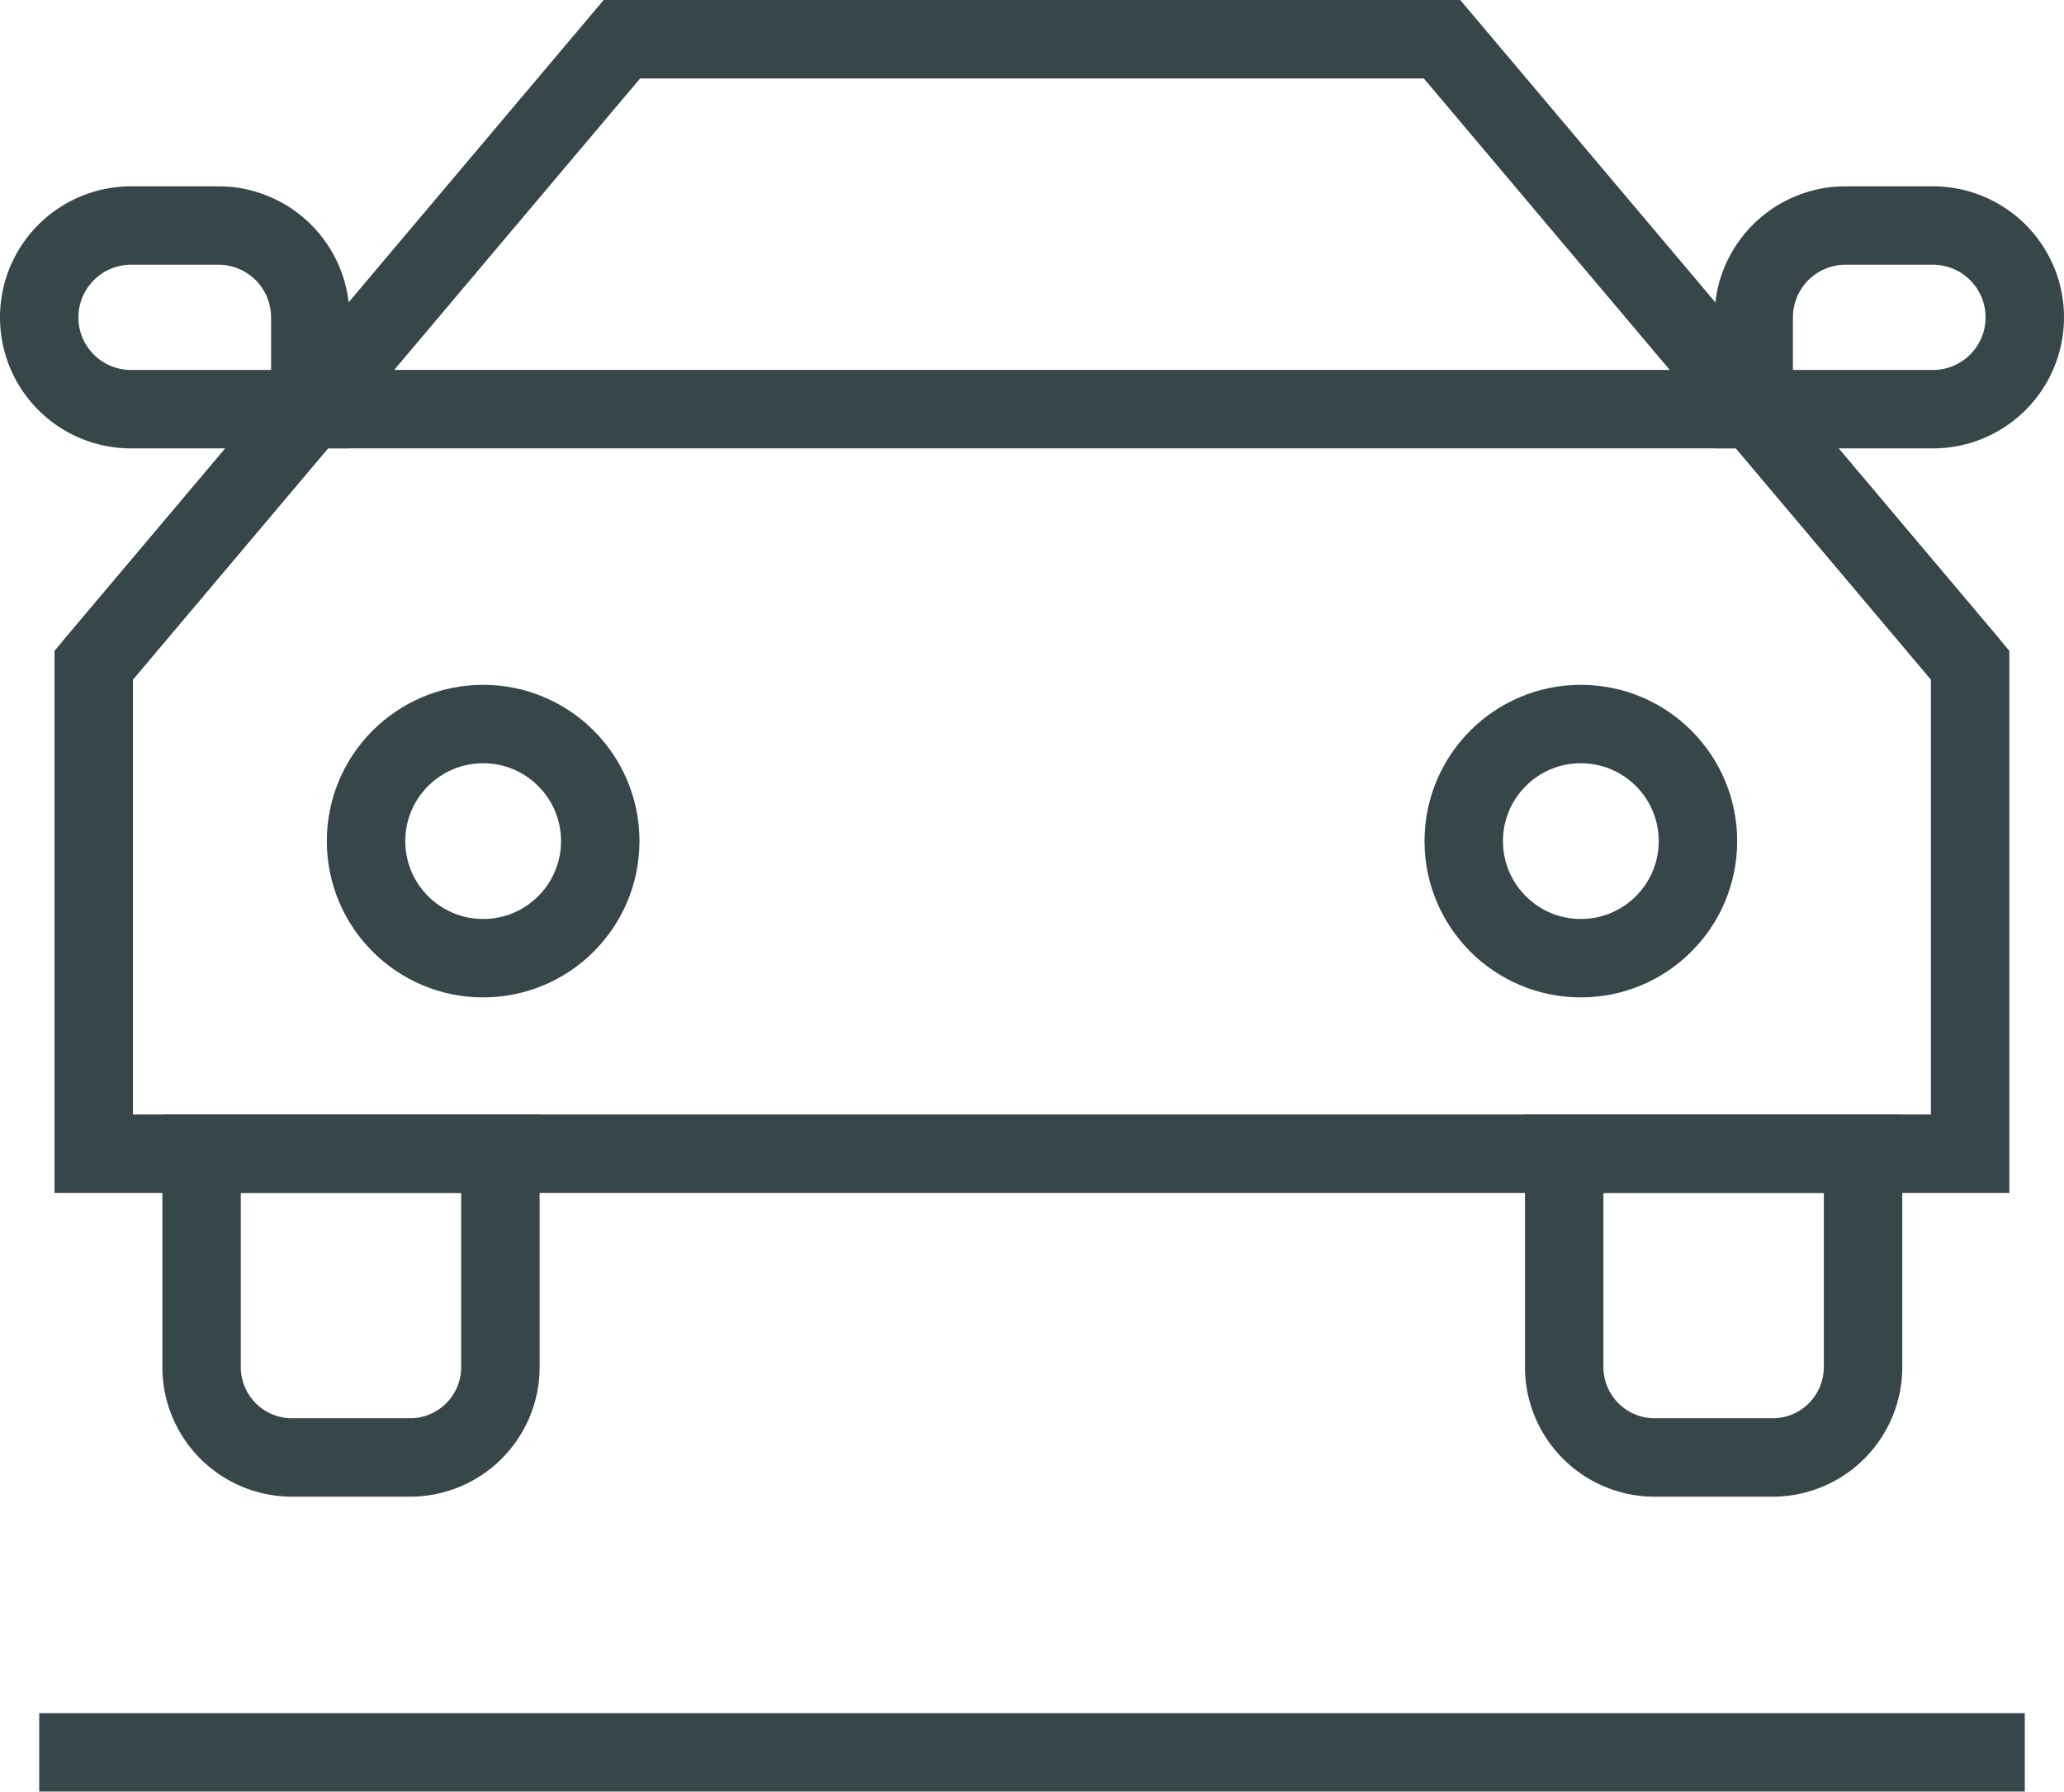 <svg xmlns="http://www.w3.org/2000/svg" width="26.315" height="22.847" viewBox="0 0 26.315 22.847">
  <g id="Raggruppa_427" data-name="Raggruppa 427" transform="translate(-7184.451 -8916.766)">
    <g id="Raggruppa_426" data-name="Raggruppa 426">
      <g id="Raggruppa_425" data-name="Raggruppa 425">
        <g id="Raggruppa_422" data-name="Raggruppa 422">
          <g id="Raggruppa_421" data-name="Raggruppa 421">
            <circle id="Ellisse_38" data-name="Ellisse 38" cx="1.493" cy="1.493" r="1.493" transform="translate(7189.118 8925.999)" fill="none" stroke="#374649" stroke-width="1"/>
            <circle id="Ellisse_39" data-name="Ellisse 39" cx="1.493" cy="1.493" r="1.493" transform="translate(7203.113 8925.999)" fill="none" stroke="#374649" stroke-width="1"/>
          </g>
        </g>
        <path id="Tracciato_186" data-name="Tracciato 186" d="M7185.647,8925.248l6.733-7.982h10.456l6.733,7.982" fill="none" stroke="#374649" stroke-width="1"/>
        <path id="Tracciato_187" data-name="Tracciato 187" d="M7206.816,8921.983H7188.4l-2.754,3.265v6.23h23.923v-6.23Z" fill="none" stroke="#374649" stroke-width="1"/>
        <g id="Raggruppa_423" data-name="Raggruppa 423">
          <path id="Tracciato_188" data-name="Tracciato 188" d="M7189.674,8935.352h-1.5a1.153,1.153,0,0,1-1.153-1.153v-2.721h3.81v2.721A1.153,1.153,0,0,1,7189.674,8935.352Z" fill="none" stroke="#374649" stroke-width="1"/>
          <path id="Tracciato_189" data-name="Tracciato 189" d="M7207.047,8935.352h-1.5a1.153,1.153,0,0,1-1.153-1.153v-2.721h3.81v2.721A1.153,1.153,0,0,1,7207.047,8935.352Z" fill="none" stroke="#374649" stroke-width="1"/>
        </g>
        <g id="Raggruppa_424" data-name="Raggruppa 424">
          <path id="Tracciato_190" data-name="Tracciato 190" d="M7186.121,8919.642h1.115a1.171,1.171,0,0,1,1.171,1.172v1.17h-2.286a1.17,1.17,0,0,1-1.17-1.17h0A1.171,1.171,0,0,1,7186.121,8919.642Z" fill="none" stroke="#374649" stroke-width="1"/>
          <path id="Tracciato_191" data-name="Tracciato 191" d="M7207.98,8919.642h1.115a1.171,1.171,0,0,1,1.171,1.172h0a1.171,1.171,0,0,1-1.171,1.17h-2.285v-1.17A1.171,1.171,0,0,1,7207.98,8919.642Z" fill="none" stroke="#374649" stroke-width="1"/>
        </g>
      </g>
    </g>
    <line id="Linea_72" data-name="Linea 72" x2="25.315" transform="translate(7184.951 8939.112)" fill="none" stroke="#374649" stroke-width="1"/>
  </g>
</svg>
